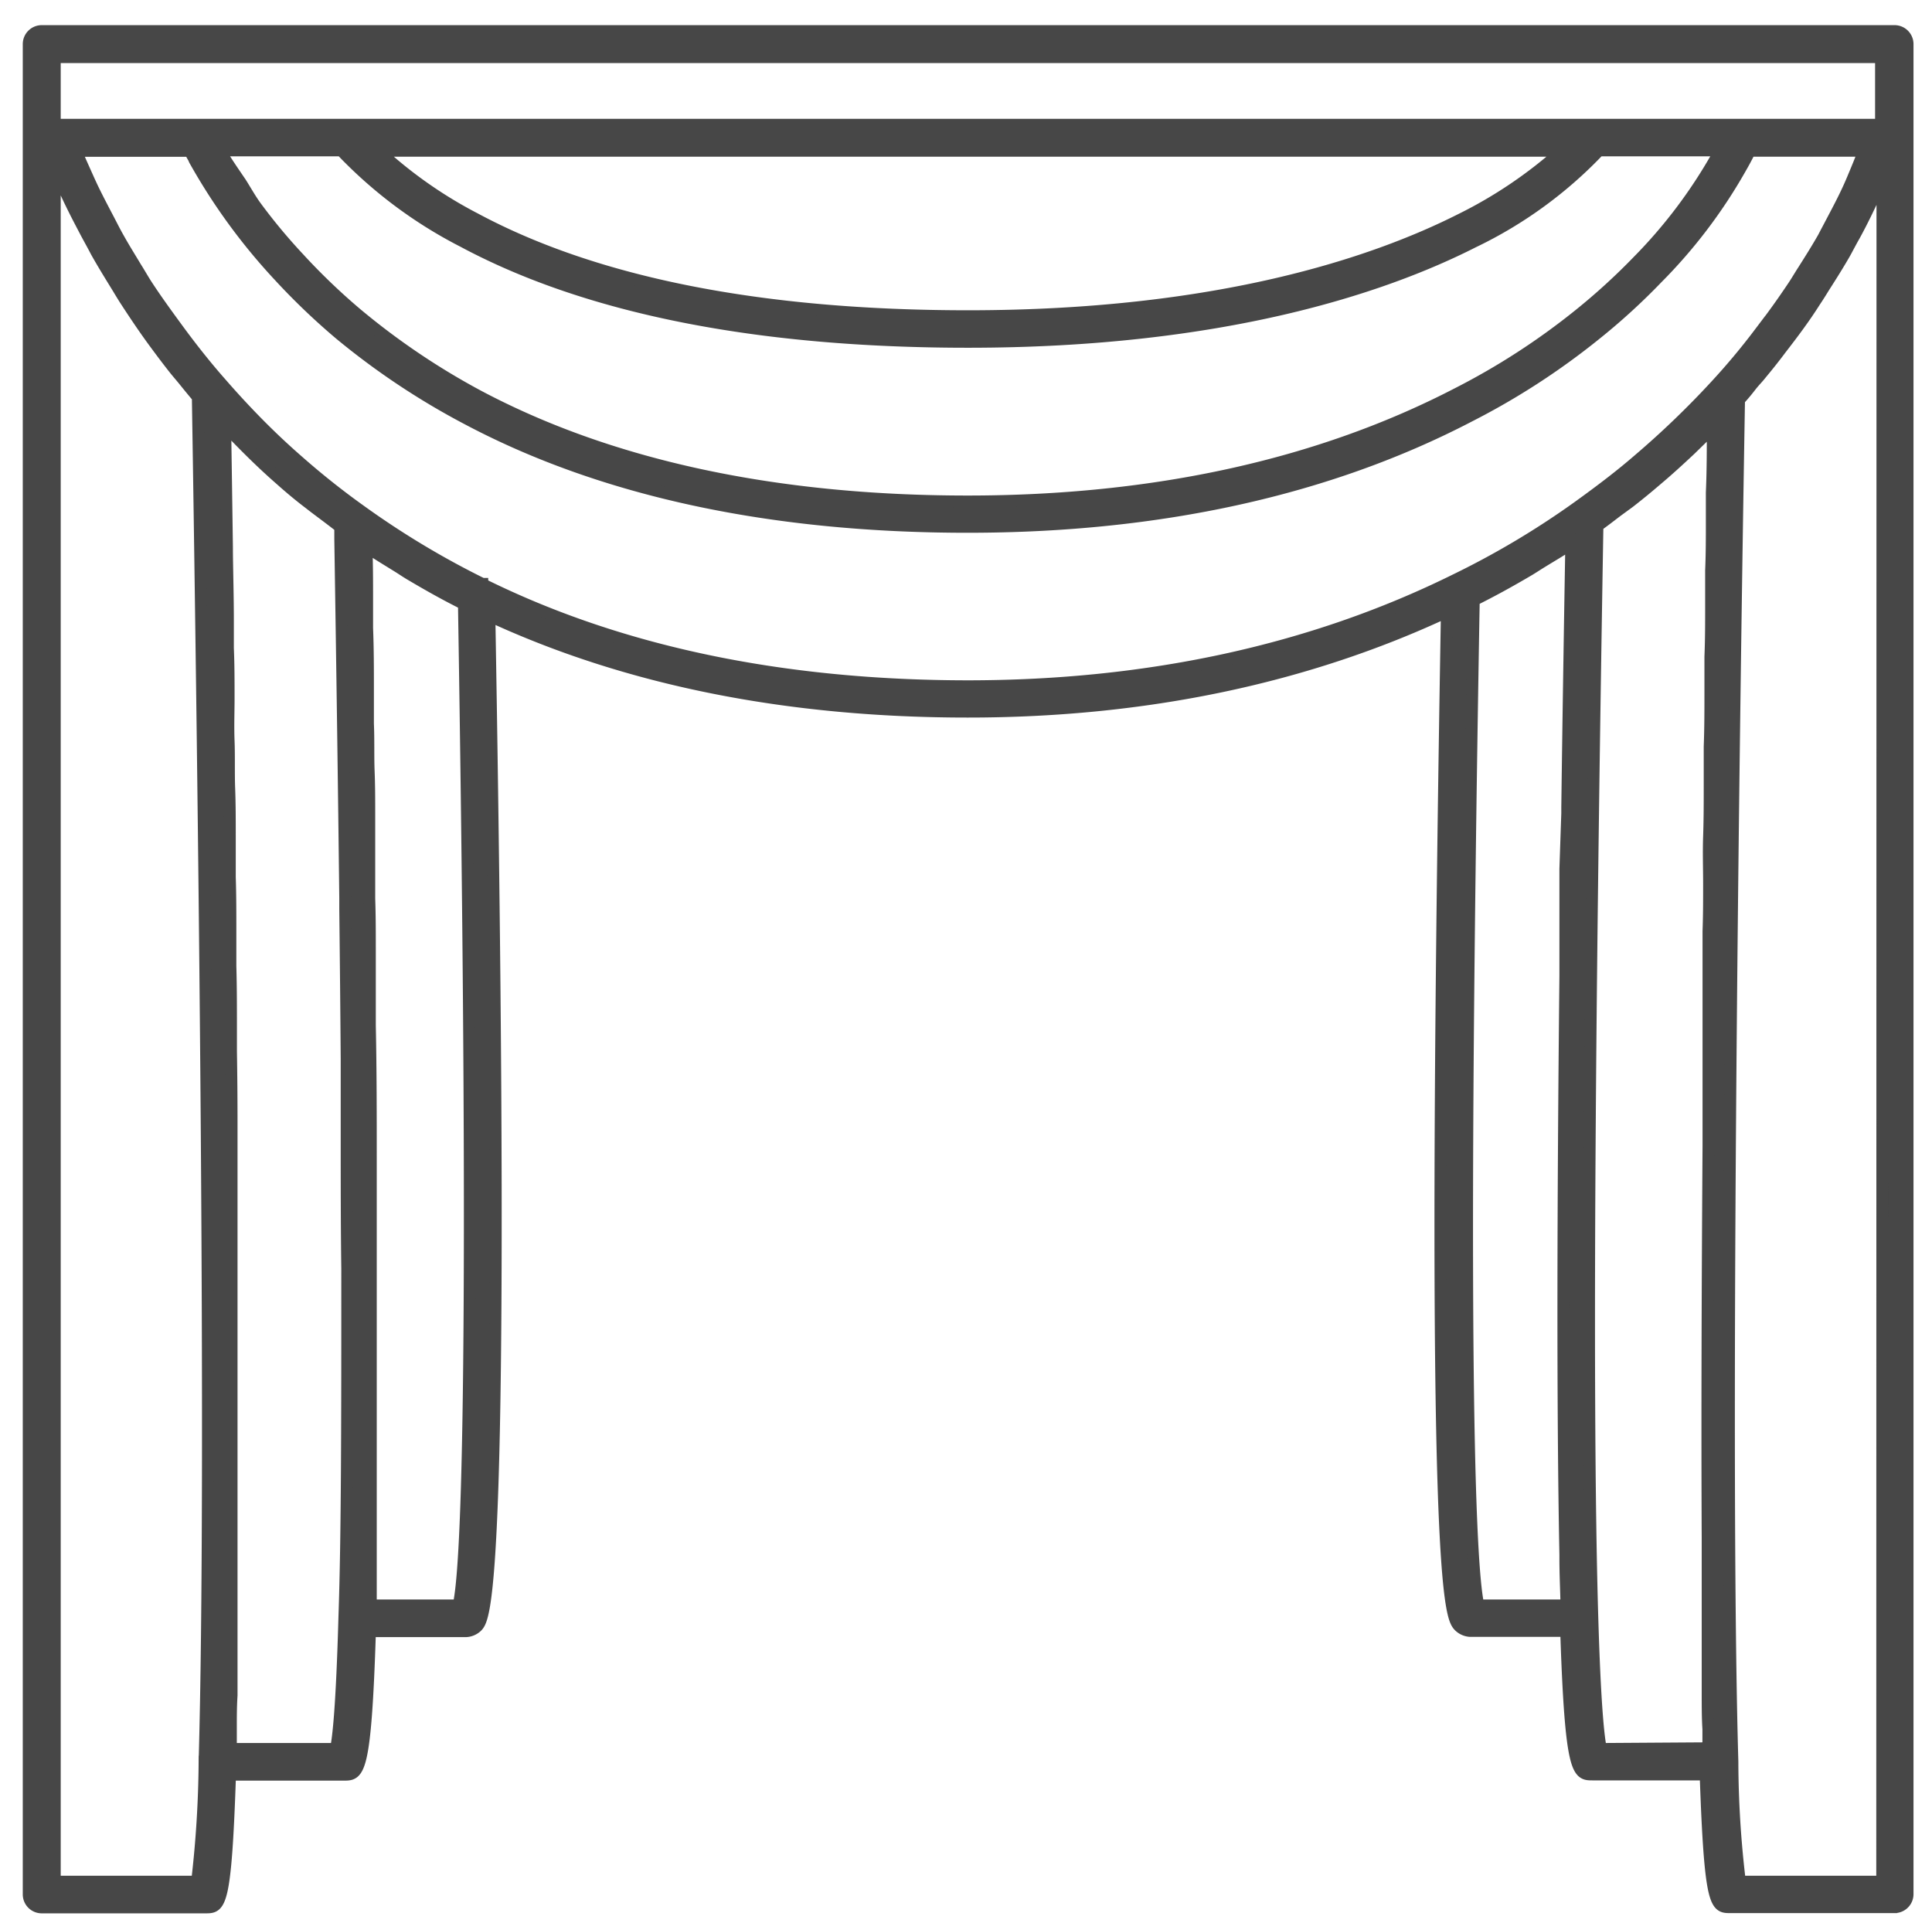 <?xml version="1.0" encoding="UTF-8"?> <svg xmlns="http://www.w3.org/2000/svg" id="Слой_1" data-name="Слой 1" viewBox="0 0 162.92 162.72"> <defs> <style>.cls-1{fill:#474747;stroke:#474747;stroke-miterlimit:10;}</style> </defs> <path class="cls-1" d="M159.76,2.62H3.52a1.1,1.1,0,0,0-1.1,1.1v156a1.1,1.1,0,0,0,1.1,1.1H17.33c1.22,0,1.7,0,2.07-11.19H29c1.24,0,1.82,0,2.2-12.1h8.11a1.43,1.43,0,0,0,.89-.38c.69-.7,2.5-2.59,1.07-85.24C52.86,57.29,66.4,60,81.6,60c14.93,0,28.5-2.85,40.41-8.42-1.43,83,.32,84.78,1.06,85.54a1.45,1.45,0,0,0,.9.39h8.1c.39,12.07,1,12.1,2.21,12.1h9.55c.38,11.15.86,11.19,2.07,11.19h13.86a1.1,1.1,0,0,0,1.1-1.1V3.72A1.1,1.1,0,0,0,159.76,2.62ZM4.62,4.82h154v5.7H4.62ZM30.1,26.48a53.71,53.71,0,0,1-4.94-4.74,48.08,48.08,0,0,1-3.59-4.32c-.46-.63-.84-1.32-1.27-2-.61-.9-1.24-1.79-1.78-2.74H28.78a38.15,38.15,0,0,0,10.28,7.68c10.47,5.61,24.8,8.46,42.58,8.46,21.41,0,35-4.57,42.57-8.41a36.21,36.21,0,0,0,10.63-7.73h10.22c-.1.17-.15.31-.25.48A42,42,0,0,1,138.14,22a53.9,53.9,0,0,1-4.95,4.52,59.18,59.18,0,0,1-10.3,6.67c-11.57,6-25.46,9.09-41.29,9.09-16.26,0-30.13-3-41.2-8.86A60.62,60.62,0,0,1,30.1,26.48Zm1.8-13.77h99.85a38.09,38.09,0,0,1-8.54,5.78c-7.38,3.73-20.59,8.17-41.57,8.17-17.41,0-31.39-2.76-41.56-8.21A37.28,37.28,0,0,1,31.9,12.71ZM16.62,158.65h-12V14.19c.17.41.38.82.57,1.23.26.58.52,1.15.8,1.72.41.85.85,1.68,1.29,2.52.28.52.55,1,.84,1.56.52.93,1.08,1.84,1.64,2.75.26.42.5.83.76,1.24.85,1.31,1.72,2.61,2.65,3.86.42.57.95,1.28,1.56,2.05.24.3.52.62.78.94s.75.93,1.17,1.42c.52,32.7,1.27,90.72.57,115.05A91.55,91.55,0,0,1,16.62,158.65Zm11.71-11.19H19.47c0-.56,0-1.21,0-1.79,0-.9,0-1.77.06-2.73,0-.77,0-1.6,0-2.41,0-1.06,0-2.1,0-3.23,0-.75,0-1.55,0-2.32,0-1.29,0-2.56,0-3.91v-1.68c0-8,0-17,0-26.43v-.46q0-3.15,0-6.35c0-.5,0-1,0-1.49q0-3-.05-6c0-.67,0-1.34,0-2,0-1.74,0-3.47-.05-5.2,0-1,0-2,0-3,0-1.52,0-3-.05-4.53,0-1.19,0-2.37,0-3.54s0-2.6-.05-3.9,0-2.68-.05-4,0-2.4,0-3.6c0-1.42,0-2.84-.06-4.24l0-2.32c0-2-.06-3.93-.08-5.84,0-.11,0-.23,0-.35-.05-3.57-.1-7-.15-10.21.15.16.32.3.48.46,1.37,1.43,2.77,2.81,4.22,4.07.75.67,1.56,1.35,2.42,2,.34.27.73.56,1.09.83s1,.75,1.49,1.14c0,.33,0,.64,0,1q.26,16.43.42,30.28c0,.32,0,.61,0,.93.05,4.39.09,8.61.12,12.61,0,.85,0,1.65,0,2.49,0,1.29,0,2.61,0,3.86,0,4,0,7.81.05,11.38v0c0,12.69,0,22.5-.24,29.35C28.83,143.88,28.53,146.53,28.33,147.46Zm10.34-12.1h-7.4c0-.37,0-.77,0-1.15s0-.91,0-1.39c0-.65,0-1.34,0-2,0-.44,0-.87,0-1.34,0-.76,0-1.56,0-2.37,0-.5,0-1,0-1.52,0-.81,0-1.66,0-2.51,0-.54,0-1.06,0-1.61,0-.92,0-1.88,0-2.85,0-.56,0-1.09,0-1.66V106.86c0-1.33,0-2.72,0-4.11v-1.41c0-1.2,0-2.45,0-3.7,0-3.55,0-7.29-.08-11.21,0-1.24,0-2.46,0-3.73,0-.88,0-1.8,0-2.7,0-1.4,0-2.79-.05-4.24,0-1,0-2,0-3.05,0-1.34,0-2.66,0-4,0-1.21,0-2.46-.05-3.69s0-2.64-.06-4c0-1,0-1.94,0-2.91,0-1.7,0-3.41-.07-5.16,0-.83,0-1.69,0-2.54,0-1.44,0-2.85-.06-4.32.81.55,1.67,1.07,2.51,1.59.38.23.74.48,1.12.71,1.5.89,3,1.74,4.59,2.53C39.91,99.62,39.76,130.82,38.67,135.36Zm2-86.13a72,72,0,0,1-10.28-6.18h0a65.64,65.64,0,0,1-5.27-4.19q-1.7-1.48-3.32-3.12t-3.14-3.39h0v0c-1.49-1.68-2.81-3.41-3.66-4.57S13.17,25.28,12.34,24c-.31-.48-.6-1-.9-1.47-.49-.82-1-1.63-1.46-2.46-.32-.56-.6-1.13-.9-1.7-.41-.78-.82-1.56-1.2-2.34-.28-.58-.54-1.17-.8-1.75s-.45-1-.67-1.56H16l.21.38.15.26a.72.72,0,0,0,.09.2,50.32,50.32,0,0,0,7.07,9.68,56.82,56.82,0,0,0,5.15,4.93A62.5,62.5,0,0,0,39.37,35.3C50.77,41.36,65,44.42,81.6,44.42c16.18,0,30.42-3.14,42.3-9.33a61.22,61.22,0,0,0,10.66-6.91,54.22,54.22,0,0,0,5.16-4.71,43.47,43.47,0,0,0,7-9.2q.47-.81.84-1.56h9.63c-.2.54-.41,1.07-.64,1.62s-.44,1.07-.69,1.61c-.39.85-.83,1.69-1.28,2.54-.27.52-.53,1-.82,1.56-.53.93-1.11,1.85-1.7,2.78-.28.43-.53.87-.82,1.3-.9,1.35-1.86,2.69-2.88,4a57.34,57.34,0,0,1-3.71,4.43h0a74.59,74.59,0,0,1-6.44,6.19c-1.44,1.25-3.07,2.51-5.27,4.09a71.17,71.17,0,0,1-10.29,6.1c-12,5.92-25.8,8.93-41.05,8.93C66,57.85,52.25,55,40.63,49.23Zm84,86.13c-.61-2.58-1.58-16.58-.39-84.76,1.51-.75,3-1.57,4.48-2.44.42-.24.83-.52,1.24-.77.84-.52,1.68-1,2.5-1.56-.12,7-.24,14.55-.34,22.19,0,.19,0,.37,0,.55L132,73.26c0,.68,0,1.37,0,2.06l0,2.83c0,1.31,0,2.62,0,3.92v.24c-.19,18.35-.25,36.17,0,48.77,0,.11,0,.22,0,.33,0,1.17.05,2.28.08,3.35,0,.19,0,.41,0,.6ZM135,147.46c-.2-.93-.5-3.58-.72-11-.61-20.23-.1-61.14.43-92.13.63-.45,1.14-.85,1.68-1.26l1-.73c.85-.66,1.61-1.29,2.32-1.9.93-.78,1.88-1.65,2.85-2.56l.87-.85c.33-.32.64-.6,1-.94,0,1.76,0,3.56-.08,5.44,0,.8,0,1.61,0,2.43,0,1.36,0,2.73-.06,4.14,0,1,0,2,0,3,0,1.41,0,2.82-.06,4.27,0,1,0,2,0,3,0,1.52,0,3-.06,4.59,0,1.08,0,2.17,0,3.26,0,1.42,0,2.84-.05,4.29s0,2.66,0,4,0,2.68-.05,4l0,3.38c0,1.58,0,3.17,0,4.76,0,.94,0,1.87,0,2.81,0,1.73,0,3.46,0,5.18,0,.68,0,1.35,0,2-.08,11.88-.12,23.31-.07,33.13,0,.42,0,.86,0,1.26,0,1.49,0,2.89,0,4.29,0,.63,0,1.3,0,1.92,0,1.22,0,2.36,0,3.5,0,.71,0,1.45,0,2.12,0,1,0,2,.06,2.92,0,.53,0,1.12,0,1.62Zm23.72,11.19h-12a86,86,0,0,1-.63-10.12c-.7-24.13,0-82.11.56-114.82.38-.41.69-.79,1-1.19s.59-.66.85-1c.61-.73,1.17-1.44,1.67-2.11,1-1.29,2-2.62,2.87-4,.28-.41.53-.82.79-1.24.61-.95,1.2-1.89,1.75-2.85.27-.49.53-1,.79-1.45.5-.91.95-1.82,1.38-2.73.22-.48.45-.95.66-1.42.1-.23.23-.48.33-.71Z"></path> </svg> 
